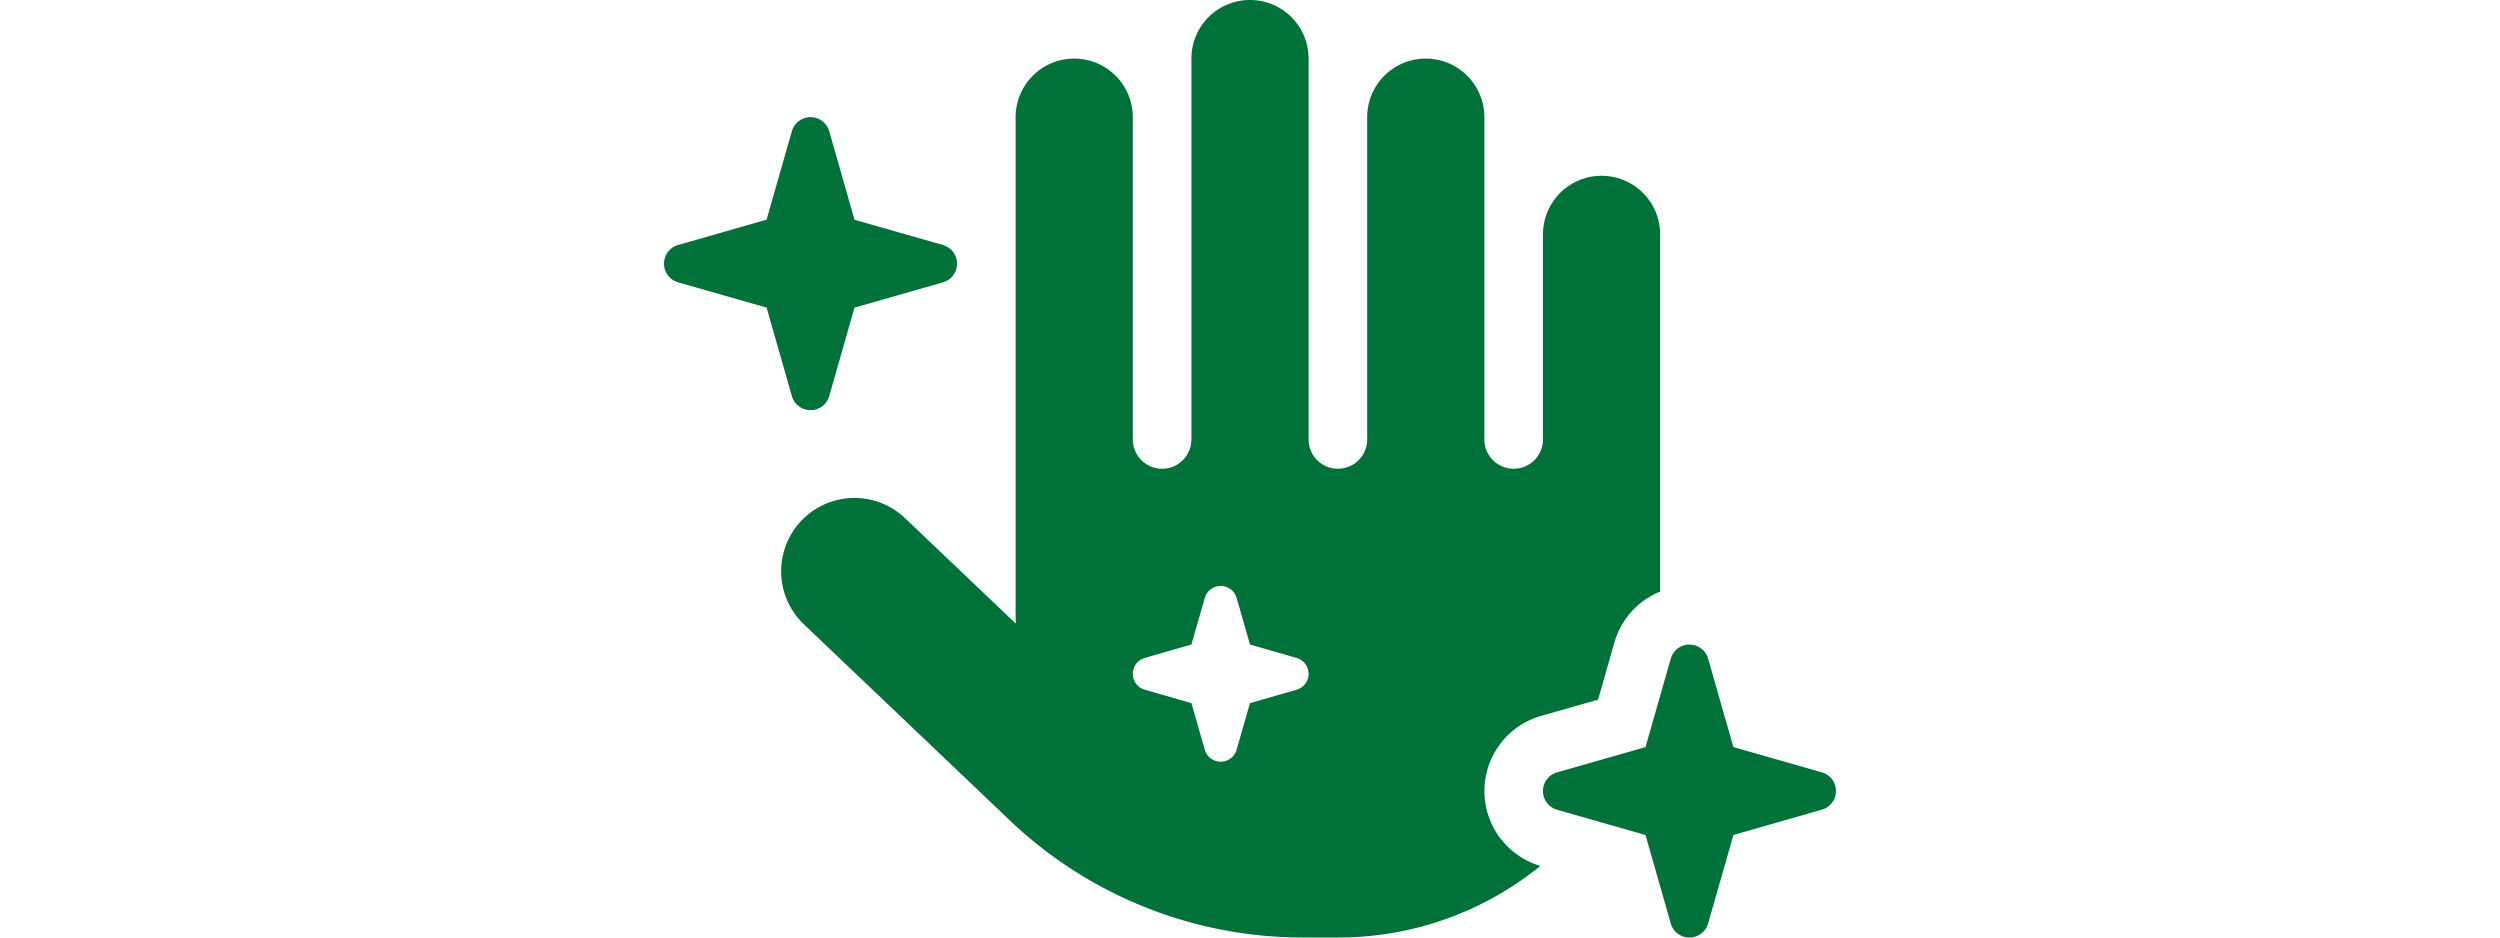 <svg xmlns="http://www.w3.org/2000/svg" xmlns:xlink="http://www.w3.org/1999/xlink" width="160" height="60" viewBox="0 0 160 60">
  <defs>
    <clipPath id="clip-path">
      <rect id="長方形_416" data-name="長方形 416" width="160" height="60" transform="translate(737 5229)" fill="#007239" stroke="#707070" stroke-width="1"/>
    </clipPath>
  </defs>
  <g id="マスクグループ_3" data-name="マスクグループ 3" transform="translate(-737 -5229)" clip-path="url(#clip-path)">
    <path id="hand-sparkles-solid" d="M37.5,0a3.746,3.746,0,0,1,3.75,3.75V28.125a1.875,1.875,0,0,0,3.75,0V7.5a3.75,3.75,0,0,1,7.5,0V28.125a1.875,1.875,0,0,0,3.75,0V15a3.75,3.75,0,0,1,7.5,0V37.863a5,5,0,0,0-2.93,3.258l-1.043,3.656L56.121,45.82a5,5,0,0,0-.035,9.6A20.5,20.5,0,0,1,43.125,60h-2.25a27.165,27.165,0,0,1-18.75-7.5L8.953,39.961a4.692,4.692,0,1,1,6.469-6.8l7.09,6.75c0-.176-.012-.363-.012-.539V7.5a3.75,3.75,0,0,1,7.5,0V28.125a1.875,1.875,0,0,0,3.75,0V3.75A3.746,3.746,0,0,1,37.5,0Zm-.855,38.273a1.059,1.059,0,0,0-2.039,0L33.75,41.25l-2.977.855a1.059,1.059,0,0,0,0,2.039L33.75,45l.855,2.977a1.059,1.059,0,0,0,2.039,0L37.5,45l2.977-.855a1.059,1.059,0,0,0,0-2.039L37.5,41.25ZM12.188,14.063l5.66,1.617a1.243,1.243,0,0,1,0,2.391l-5.66,1.617-1.617,5.66a1.243,1.243,0,0,1-2.391,0l-1.617-5.66L.9,18.07a1.243,1.243,0,0,1,0-2.391l5.66-1.617L8.18,8.4a1.243,1.243,0,0,1,2.391,0Zm56.25,33.75L74.1,49.43a1.243,1.243,0,0,1,0,2.391l-5.66,1.617L66.82,59.1a1.243,1.243,0,0,1-2.391,0l-1.617-5.66-5.66-1.617a1.243,1.243,0,0,1,0-2.391l5.66-1.617,1.617-5.66a1.243,1.243,0,0,1,2.391,0Z" transform="translate(779.5 5229)" fill="#007239"/>
  </g>
</svg>
